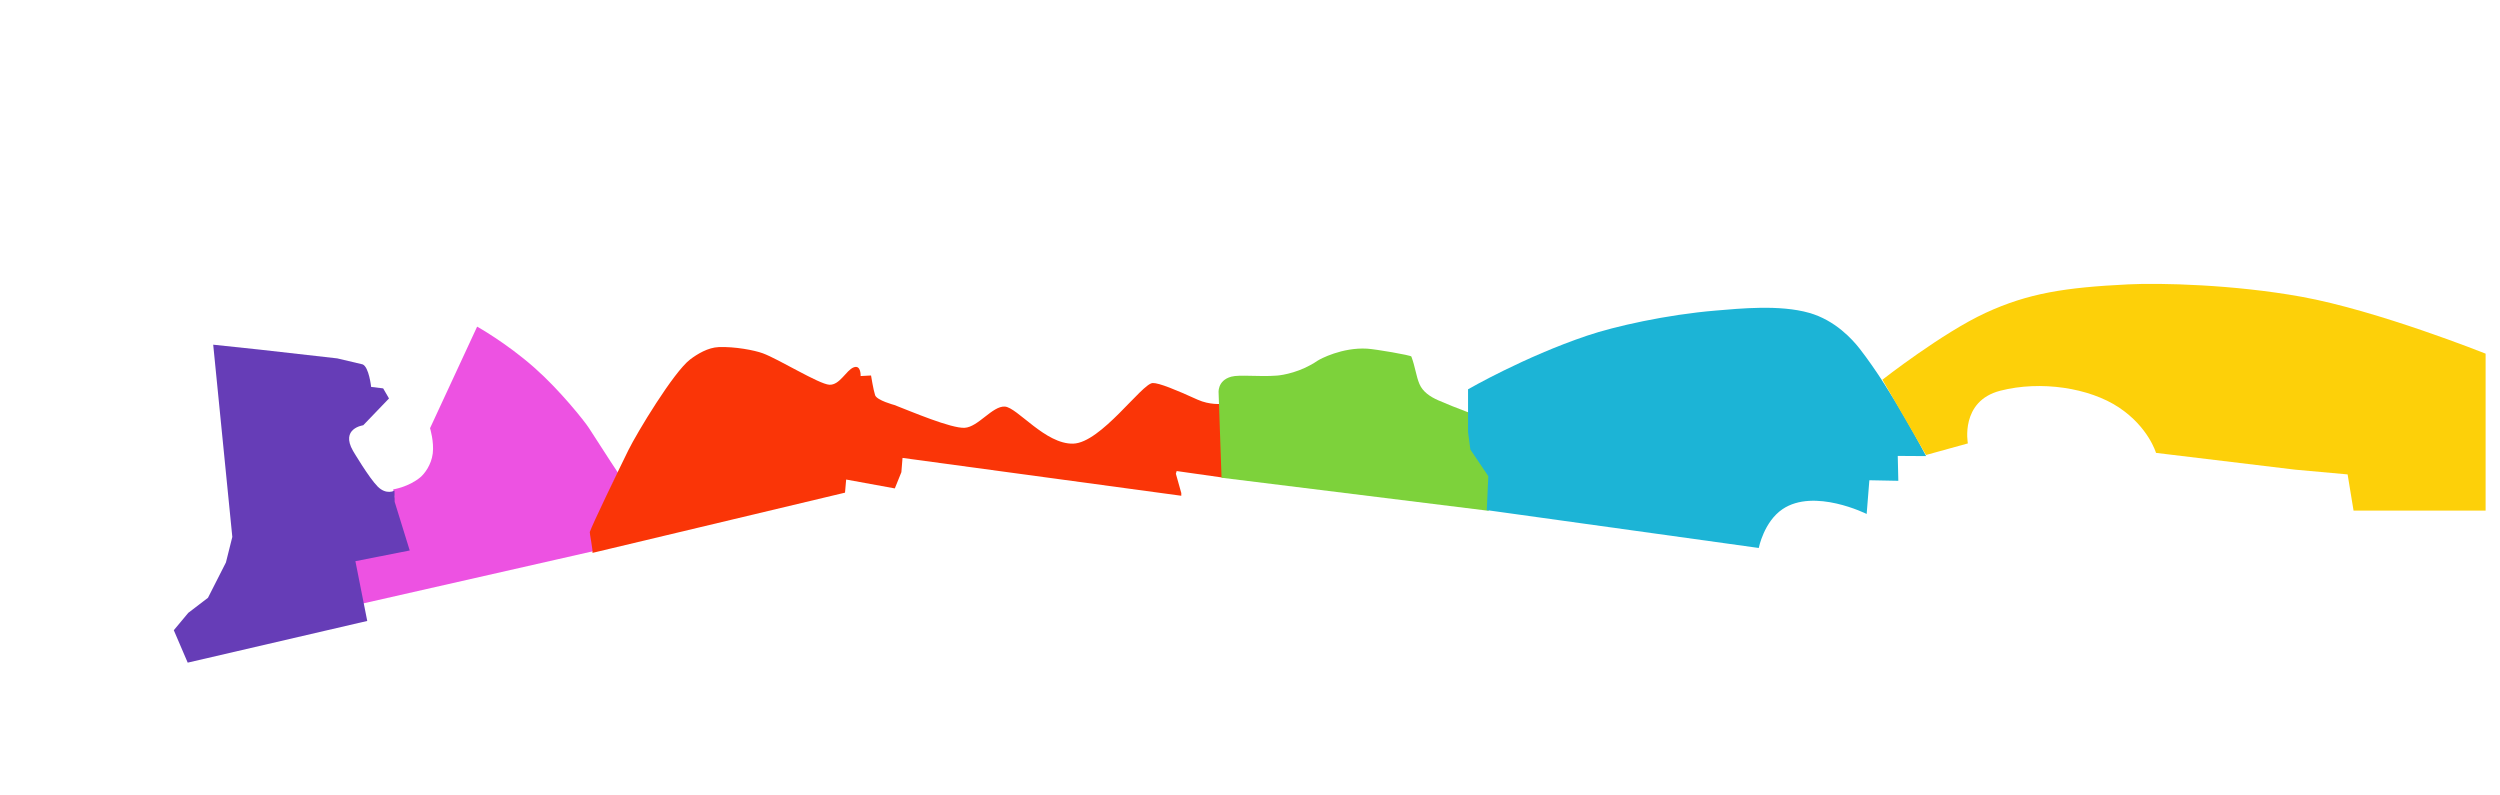 <?xml version="1.0" encoding="utf-8"?>
<svg width="1290" xmlns="http://www.w3.org/2000/svg" height="410" viewBox="0 0 1290 410" xmlns:inkscape="http://www.inkscape.org/namespaces/inkscape">
  <g opacity="1" transform="translate(182.5 168.5)" xmlns:bgra="https://wiki.freepascal.org/LazPaint_SVG_format" inkscape:label="Layer1" inkscape:groupmode="layer" bgra:originalViewBox="0 0 137 143">
<path d="M124.062 115.788L122.57 105.077L136.318 75.347C136.318 75.347 130.942 67.282 121.374 52.338C119.152 48.867 106.324 32.769 93.285 21.264C78.616 8.32 63.703 0.044 63.703 0.044L39.403 52.444C39.403 52.444 41.552 59.472 40.8 65.494C40.049 71.516 36.45 76.046 34.429 77.75C28.354 82.83 20.384 84.026 20.384 84.026L20.977 87.815L20.479 89.805L28.248 114.909L0.222 120.434L4.741 142.903L124.073 115.809L124.062 115.788Z" fill="#ED52E2" id="zona-rosada" class="svg-zone" />
</g>
  <g opacity="1" transform="translate(303.667 178.5)" xmlns:bgra="https://wiki.freepascal.org/LazPaint_SVG_format" inkscape:label="Layer1" inkscape:groupmode="layer" bgra:originalViewBox="0 0 328 107">
<path d="M132.359 75.713L132.952 68.94L158.056 73.523L161.443 65.151L162.036 57.785L305.88 77.312V75.915L303.085 65.955L303.488 64.558L327.809 68.009L326.603 29.896C326.603 29.896 320.57 30.574 314.251 27.706C303.297 22.721 294.364 19.027 291.136 19.143C285.559 19.345 264.444 50.027 250.093 50.418C235.741 50.81 221.21 31.696 214.828 31.294C208.446 30.891 201.079 41.856 194.105 42.248C187.13 42.639 166.608 33.876 157.845 30.489C157.845 30.489 148.785 28.097 147.885 25.409C146.986 22.721 145.79 15.249 145.79 15.249L140.413 15.545C140.413 15.545 140.71 9.565 136.825 11.057C132.941 12.55 129.65 20.318 124.273 20.022C118.896 19.726 98.078 6.771 89.908 3.786C85.526 2.188 75.471 0.283 67.195 0.601C61.649 0.812 56.135 4.178 52.452 6.972C43.911 13.47 24.987 44.841 20.573 53.795C14.689 65.733 1.851 92.447 0.655 96.034C0.528 96.415 2.369 105.782 2.052 106.787L132.348 75.713H132.359Z" fill="#FA3507" id="zona-roja" class="svg-zone"/>
</g>
  <g opacity="1" transform="translate(628.5 179.5)" xmlns:bgra="https://wiki.freepascal.org/LazPaint_SVG_format" inkscape:label="Layer1" inkscape:groupmode="layer" bgra:originalViewBox="0 0 141 85">
<path d="M51.404 6.597C42.789 12.534 33.486 14.059 30.459 14.302C21.167 15.032 11.155 13.699 6.879 14.852C-0.615 16.874 0.306 23.52 0.306 23.52L1.82 67.009L139.673 84.081L140.467 66.554L131.28 52.689L130.116 40.253L135.693 35.671C135.693 35.671 122.654 31.046 113.584 27.034C109.499 25.224 105.667 22.706 103.942 18.663C102.217 14.62 101.773 9.846 99.762 4.47C99.508 3.782 81.23 0.66 76.922 0.406C64.073 -0.335 52.675 5.74 51.426 6.597H51.404Z" fill="#7DD23B" id="zona-verde" class="svg-zone"/>
</g>
  <g opacity="1" transform="translate(757.5 158.167)" xmlns:bgra="https://wiki.freepascal.org/LazPaint_SVG_format" inkscape:label="Layer1" inkscape:groupmode="layer" bgra:originalViewBox="0 0 237 125">
<path d="M205.694 107.07L207.091 89.639L222.036 89.935L221.739 77.086L236.387 77.181C236.387 77.181 219.104 43.62 202.117 21.797C198.371 16.981 189.47 7.075 176.018 3.265C160.714 -1.075 140.287 1.053 128.01 2.069C102.365 4.185 75.567 10.261 61.47 15.023C28.946 25.988 0.01 42.71 0.01 42.71V64.82L1.206 73.784L10.467 87.532L9.673 105.059L150.024 124.586C150.024 124.586 152.649 111.081 162.28 104.562C178.621 93.502 205.716 107.049 205.716 107.049L205.694 107.07Z" fill="#1CB4D6" id="zona-azul" class="svg-zone"/>
</g>
  <g opacity="1" transform="translate(970.833 146)" xmlns:bgra="https://wiki.freepascal.org/LazPaint_SVG_format" inkscape:label="Layer1" inkscape:groupmode="layer" bgra:originalViewBox="0 0 312 118">
<path d="M0.495 49.927L10.729 67.612L22.975 88.78L44.587 82.8C44.587 82.8 40.406 60.987 61.32 55.61C82.233 50.234 107.338 54.118 122.578 64.278C137.819 74.439 141.671 87.69 141.671 87.69L213.461 96.347L240.534 98.792L243.603 117.472H311.742V36.485C311.742 36.485 256.018 14.207 216.615 7.105C181.604 0.786 143.831 -0.081 127.362 0.733C94.838 2.332 75.809 5.253 53.646 15.477C31.495 25.701 0.484 49.927 0.484 49.927H0.495Z" fill="#FDD009" id="zona-amarilla" class="svg-zone"/>
</g>
  <g opacity="1" transform="translate(89.167 177.167)" xmlns:bgra="https://wiki.freepascal.org/LazPaint_SVG_format" inkscape:label="Layer1" inkscape:groupmode="layer" bgra:originalViewBox="0 0 123 165">
<path d="M30.698 99.924L27.407 113.069L18.146 131.294L7.986 139.063L0.513 148.027L7.689 164.76L100.329 143.243L94.222 112.402L122.248 106.878L114.479 81.773L114.384 75.994C114.384 75.994 110.203 78.386 105.716 73.899C101.228 69.411 93.015 55.525 93.015 55.525C86.295 43.873 98.254 42.275 98.254 42.275L111.558 28.431L108.542 23.234L102.34 22.483C102.34 22.483 101.239 12.195 97.947 10.851L84.866 7.761L45.018 3.252L20.845 0.691L30.709 99.903L30.698 99.924Z" fill="#663DB7" id="zona-morada" class="svg-zone" />
</g>
</svg>
